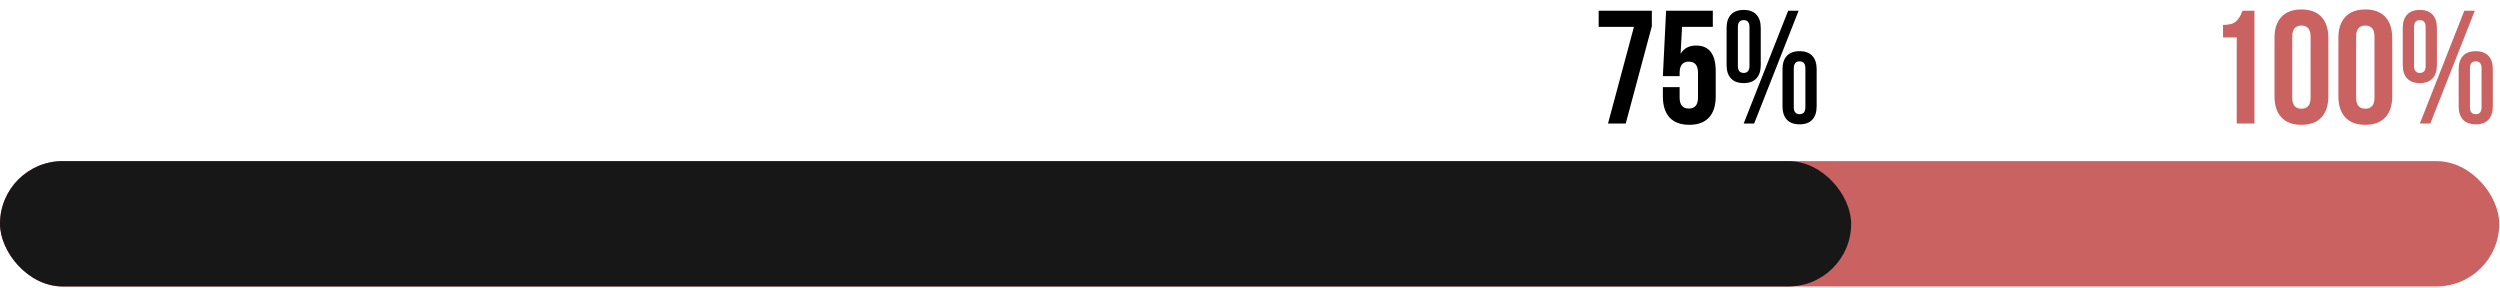 <?xml version="1.0" encoding="UTF-8"?> <svg xmlns="http://www.w3.org/2000/svg" width="425" height="49" viewBox="0 0 425 49" fill="none"><rect y="27.391" width="424.87" height="21.304" rx="10.652" fill="#CA6262"></rect><rect y="27.391" width="314.696" height="21.304" rx="10.652" fill="#171717"></rect><path d="M271.773 1.826H280.813V4.456L276.375 21H273.362L277.772 4.565H271.773V1.826ZM282.688 14.81H285.537V16.59C285.537 17.832 286.058 18.453 287.098 18.453C288.139 18.453 288.66 17.832 288.66 16.59V12.372C288.66 11.112 288.139 10.482 287.098 10.482C286.058 10.482 285.537 11.112 285.537 12.372V12.947H282.688L283.236 1.826H291.18V4.565H285.948L285.702 9.14C286.268 8.208 287.144 7.743 288.331 7.743C290.559 7.743 291.673 9.203 291.673 12.125V16.398C291.673 17.95 291.289 19.146 290.522 19.986C289.755 20.808 288.642 21.219 287.181 21.219C285.72 21.219 284.606 20.808 283.839 19.986C283.072 19.146 282.688 17.95 282.688 16.398V14.81ZM295.439 4.62V11.194C295.439 11.997 295.767 12.399 296.425 12.399C297.082 12.399 297.411 11.997 297.411 11.194V4.62C297.411 3.817 297.082 3.415 296.425 3.415C295.767 3.415 295.439 3.817 295.439 4.62ZM293.521 11.057V4.757C293.521 3.771 293.768 3.013 294.261 2.483C294.754 1.954 295.475 1.689 296.425 1.689C297.374 1.689 298.096 1.954 298.589 2.483C299.082 3.013 299.328 3.771 299.328 4.757V11.057C299.328 12.043 299.082 12.801 298.589 13.33C298.096 13.86 297.374 14.125 296.425 14.125C295.475 14.125 294.754 13.86 294.261 13.33C293.768 12.801 293.521 12.043 293.521 11.057ZM296.425 21L303.985 1.826H305.765L298.205 21H296.425ZM304.943 11.632V18.206C304.943 19.01 305.272 19.411 305.93 19.411C306.587 19.411 306.916 19.01 306.916 18.206V11.632C306.916 10.829 306.587 10.427 305.93 10.427C305.272 10.427 304.943 10.829 304.943 11.632ZM303.026 18.069V11.769C303.026 10.783 303.273 10.025 303.766 9.496C304.259 8.966 304.98 8.701 305.93 8.701C306.879 8.701 307.6 8.966 308.093 9.496C308.587 10.025 308.833 10.783 308.833 11.769V18.069C308.833 19.055 308.587 19.813 308.093 20.343C307.6 20.872 306.879 21.137 305.93 21.137C304.98 21.137 304.259 20.872 303.766 20.343C303.273 19.813 303.026 19.055 303.026 18.069Z" fill="black"></path><path d="M377.915 6.373V4.237C378.956 4.237 379.695 4.036 380.133 3.634C380.572 3.232 380.937 2.63 381.229 1.826H383.256V21H380.243V6.373H377.915ZM389.679 6.236V16.59C389.679 17.85 390.199 18.48 391.24 18.48C392.281 18.48 392.802 17.85 392.802 16.59V6.236C392.802 4.976 392.281 4.346 391.24 4.346C390.199 4.346 389.679 4.976 389.679 6.236ZM386.666 16.398V6.428C386.666 4.894 387.059 3.707 387.844 2.867C388.629 2.027 389.761 1.607 391.24 1.607C392.719 1.607 393.852 2.027 394.637 2.867C395.422 3.707 395.815 4.894 395.815 6.428V16.398C395.815 17.932 395.422 19.119 394.637 19.959C393.852 20.799 392.719 21.219 391.24 21.219C389.761 21.219 388.629 20.799 387.844 19.959C387.059 19.119 386.666 17.932 386.666 16.398ZM400.539 6.236V16.59C400.539 17.85 401.06 18.48 402.1 18.48C403.141 18.48 403.662 17.85 403.662 16.59V6.236C403.662 4.976 403.141 4.346 402.1 4.346C401.06 4.346 400.539 4.976 400.539 6.236ZM397.526 16.398V6.428C397.526 4.894 397.919 3.707 398.704 2.867C399.489 2.027 400.621 1.607 402.1 1.607C403.58 1.607 404.712 2.027 405.497 2.867C406.282 3.707 406.675 4.894 406.675 6.428V16.398C406.675 17.932 406.282 19.119 405.497 19.959C404.712 20.799 403.58 21.219 402.1 21.219C400.621 21.219 399.489 20.799 398.704 19.959C397.919 19.119 397.526 17.932 397.526 16.398ZM410.386 4.62V11.194C410.386 11.997 410.715 12.399 411.372 12.399C412.029 12.399 412.358 11.997 412.358 11.194V4.62C412.358 3.817 412.029 3.415 411.372 3.415C410.715 3.415 410.386 3.817 410.386 4.62ZM408.469 11.057V4.757C408.469 3.771 408.715 3.013 409.208 2.483C409.701 1.954 410.422 1.689 411.372 1.689C412.322 1.689 413.043 1.954 413.536 2.483C414.029 3.013 414.275 3.771 414.275 4.757V11.057C414.275 12.043 414.029 12.801 413.536 13.33C413.043 13.86 412.322 14.125 411.372 14.125C410.422 14.125 409.701 13.86 409.208 13.33C408.715 12.801 408.469 12.043 408.469 11.057ZM411.372 21L418.932 1.826H420.712L413.152 21H411.372ZM419.891 11.632V18.206C419.891 19.01 420.219 19.411 420.877 19.411C421.534 19.411 421.863 19.01 421.863 18.206V11.632C421.863 10.829 421.534 10.427 420.877 10.427C420.219 10.427 419.891 10.829 419.891 11.632ZM417.973 18.069V11.769C417.973 10.783 418.22 10.025 418.713 9.496C419.206 8.966 419.927 8.701 420.877 8.701C421.826 8.701 422.548 8.966 423.041 9.496C423.534 10.025 423.78 10.783 423.78 11.769V18.069C423.78 19.055 423.534 19.813 423.041 20.343C422.548 20.872 421.826 21.137 420.877 21.137C419.927 21.137 419.206 20.872 418.713 20.343C418.22 19.813 417.973 19.055 417.973 18.069Z" fill="#CA6262"></path></svg> 